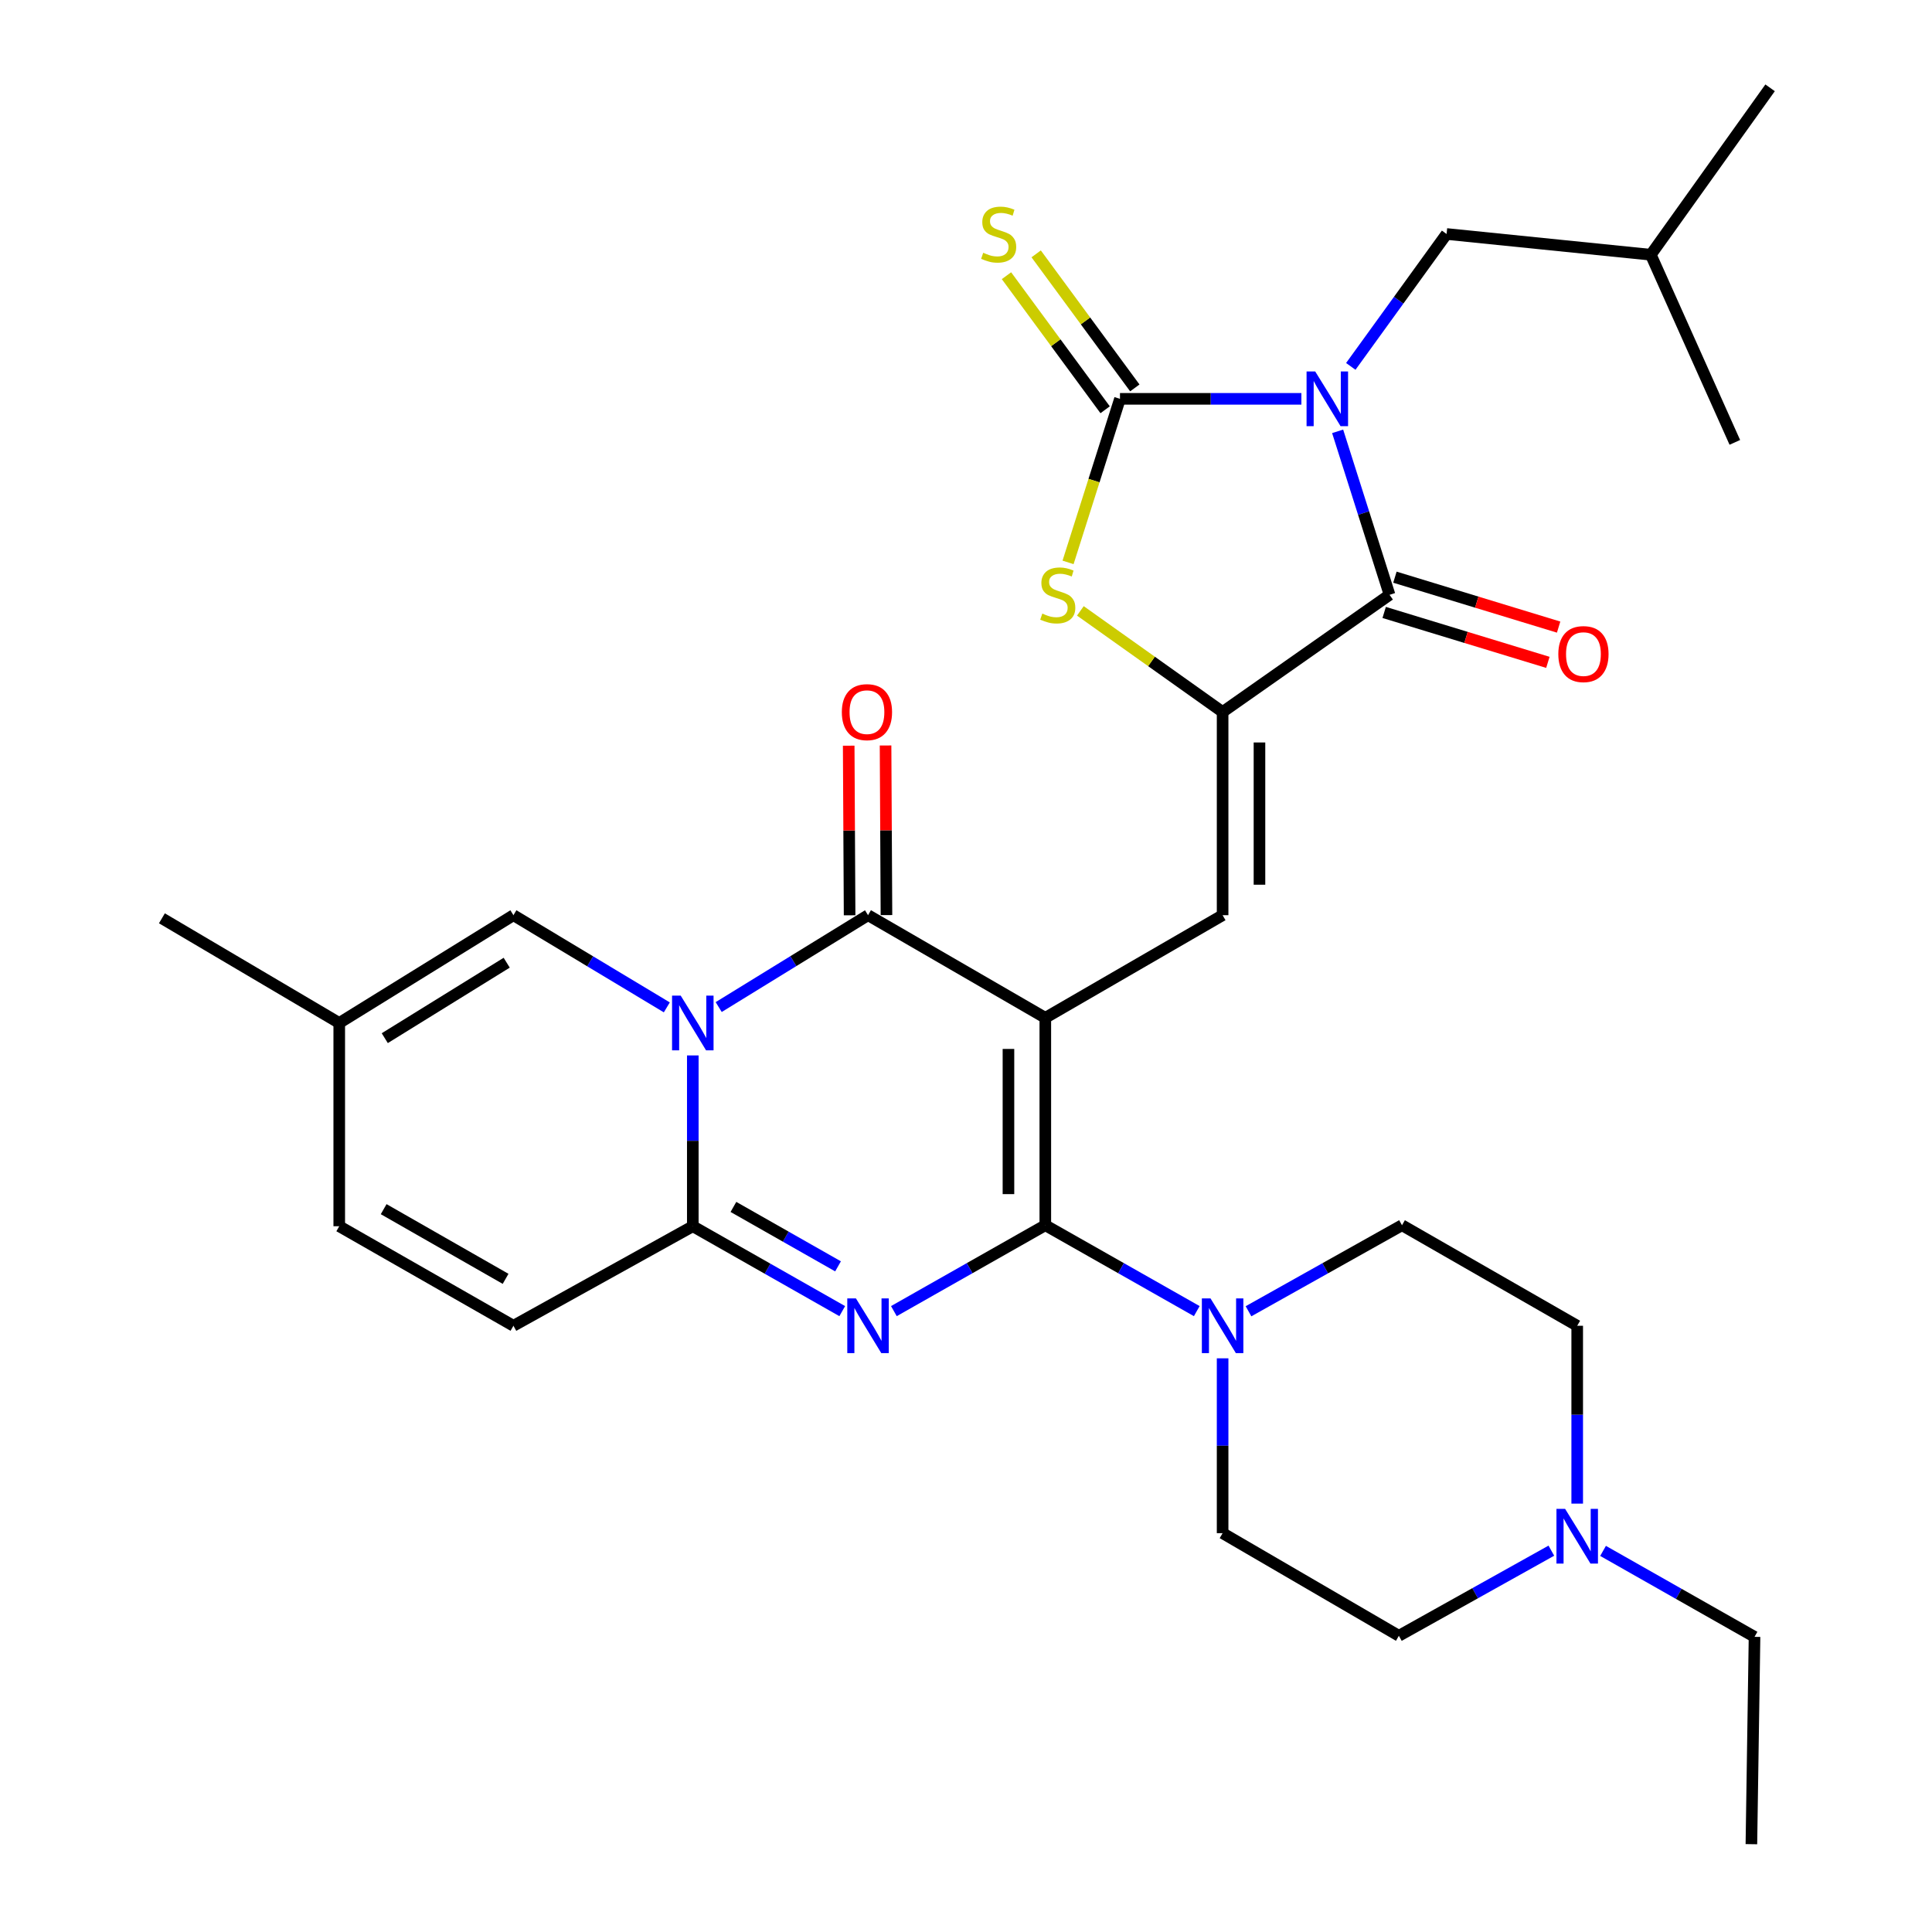 <?xml version='1.0' encoding='iso-8859-1'?>
<svg version='1.1' baseProfile='full'
              xmlns='http://www.w3.org/2000/svg'
                      xmlns:rdkit='http://www.rdkit.org/xml'
                      xmlns:xlink='http://www.w3.org/1999/xlink'
                  xml:space='preserve'
width='1000px' height='1000px' viewBox='0 0 1000 1000'>
<!-- END OF HEADER -->
<rect style='opacity:1.0;fill:#FFFFFF;stroke:none' width='1000' height='1000' x='0' y='0'> </rect>
<path class='bond-0' d='M 541.052,526.827 L 541.052,634.178' style='fill:none;fill-rule:evenodd;stroke:#000000;stroke-width:6px;stroke-linecap:butt;stroke-linejoin:miter;stroke-opacity:1' />
<path class='bond-0' d='M 521.973,542.93 L 521.973,618.075' style='fill:none;fill-rule:evenodd;stroke:#000000;stroke-width:6px;stroke-linecap:butt;stroke-linejoin:miter;stroke-opacity:1' />
<path class='bond-4' d='M 541.052,526.827 L 449.292,473.703' style='fill:none;fill-rule:evenodd;stroke:#000000;stroke-width:6px;stroke-linecap:butt;stroke-linejoin:miter;stroke-opacity:1' />
<path class='bond-9' d='M 541.052,526.827 L 632.821,473.703' style='fill:none;fill-rule:evenodd;stroke:#000000;stroke-width:6px;stroke-linecap:butt;stroke-linejoin:miter;stroke-opacity:1' />
<path class='bond-3' d='M 541.052,634.178 L 501.861,656.406' style='fill:none;fill-rule:evenodd;stroke:#000000;stroke-width:6px;stroke-linecap:butt;stroke-linejoin:miter;stroke-opacity:1' />
<path class='bond-3' d='M 501.861,656.406 L 462.67,678.634' style='fill:none;fill-rule:evenodd;stroke:#0000FF;stroke-width:6px;stroke-linecap:butt;stroke-linejoin:miter;stroke-opacity:1' />
<path class='bond-11' d='M 541.052,634.178 L 580.248,656.406' style='fill:none;fill-rule:evenodd;stroke:#000000;stroke-width:6px;stroke-linecap:butt;stroke-linejoin:miter;stroke-opacity:1' />
<path class='bond-11' d='M 580.248,656.406 L 619.444,678.635' style='fill:none;fill-rule:evenodd;stroke:#0000FF;stroke-width:6px;stroke-linecap:butt;stroke-linejoin:miter;stroke-opacity:1' />
<path class='bond-1' d='M 692.358,223.259 L 705.793,265.567' style='fill:none;fill-rule:evenodd;stroke:#0000FF;stroke-width:6px;stroke-linecap:butt;stroke-linejoin:miter;stroke-opacity:1' />
<path class='bond-1' d='M 705.793,265.567 L 719.228,307.875' style='fill:none;fill-rule:evenodd;stroke:#000000;stroke-width:6px;stroke-linecap:butt;stroke-linejoin:miter;stroke-opacity:1' />
<path class='bond-14' d='M 699.165,189.646 L 723.956,155.379' style='fill:none;fill-rule:evenodd;stroke:#0000FF;stroke-width:6px;stroke-linecap:butt;stroke-linejoin:miter;stroke-opacity:1' />
<path class='bond-14' d='M 723.956,155.379 L 748.747,121.113' style='fill:none;fill-rule:evenodd;stroke:#000000;stroke-width:6px;stroke-linecap:butt;stroke-linejoin:miter;stroke-opacity:1' />
<path class='bond-32' d='M 673.593,206.439 L 626.645,206.439' style='fill:none;fill-rule:evenodd;stroke:#0000FF;stroke-width:6px;stroke-linecap:butt;stroke-linejoin:miter;stroke-opacity:1' />
<path class='bond-32' d='M 626.645,206.439 L 579.697,206.439' style='fill:none;fill-rule:evenodd;stroke:#000000;stroke-width:6px;stroke-linecap:butt;stroke-linejoin:miter;stroke-opacity:1' />
<path class='bond-2' d='M 371.995,521.254 L 410.644,497.478' style='fill:none;fill-rule:evenodd;stroke:#0000FF;stroke-width:6px;stroke-linecap:butt;stroke-linejoin:miter;stroke-opacity:1' />
<path class='bond-2' d='M 410.644,497.478 L 449.292,473.703' style='fill:none;fill-rule:evenodd;stroke:#000000;stroke-width:6px;stroke-linecap:butt;stroke-linejoin:miter;stroke-opacity:1' />
<path class='bond-6' d='M 358.593,546.288 L 358.593,590.493' style='fill:none;fill-rule:evenodd;stroke:#0000FF;stroke-width:6px;stroke-linecap:butt;stroke-linejoin:miter;stroke-opacity:1' />
<path class='bond-6' d='M 358.593,590.493 L 358.593,634.697' style='fill:none;fill-rule:evenodd;stroke:#000000;stroke-width:6px;stroke-linecap:butt;stroke-linejoin:miter;stroke-opacity:1' />
<path class='bond-12' d='M 345.145,521.416 L 305.449,497.56' style='fill:none;fill-rule:evenodd;stroke:#0000FF;stroke-width:6px;stroke-linecap:butt;stroke-linejoin:miter;stroke-opacity:1' />
<path class='bond-12' d='M 305.449,497.56 L 265.753,473.703' style='fill:none;fill-rule:evenodd;stroke:#000000;stroke-width:6px;stroke-linecap:butt;stroke-linejoin:miter;stroke-opacity:1' />
<path class='bond-31' d='M 435.945,678.639 L 397.269,656.668' style='fill:none;fill-rule:evenodd;stroke:#0000FF;stroke-width:6px;stroke-linecap:butt;stroke-linejoin:miter;stroke-opacity:1' />
<path class='bond-31' d='M 397.269,656.668 L 358.593,634.697' style='fill:none;fill-rule:evenodd;stroke:#000000;stroke-width:6px;stroke-linecap:butt;stroke-linejoin:miter;stroke-opacity:1' />
<path class='bond-31' d='M 433.766,655.458 L 406.693,640.079' style='fill:none;fill-rule:evenodd;stroke:#0000FF;stroke-width:6px;stroke-linecap:butt;stroke-linejoin:miter;stroke-opacity:1' />
<path class='bond-31' d='M 406.693,640.079 L 379.62,624.699' style='fill:none;fill-rule:evenodd;stroke:#000000;stroke-width:6px;stroke-linecap:butt;stroke-linejoin:miter;stroke-opacity:1' />
<path class='bond-19' d='M 458.832,473.652 L 458.597,429.758' style='fill:none;fill-rule:evenodd;stroke:#000000;stroke-width:6px;stroke-linecap:butt;stroke-linejoin:miter;stroke-opacity:1' />
<path class='bond-19' d='M 458.597,429.758 L 458.363,385.863' style='fill:none;fill-rule:evenodd;stroke:#FF0000;stroke-width:6px;stroke-linecap:butt;stroke-linejoin:miter;stroke-opacity:1' />
<path class='bond-19' d='M 439.753,473.754 L 439.519,429.86' style='fill:none;fill-rule:evenodd;stroke:#000000;stroke-width:6px;stroke-linecap:butt;stroke-linejoin:miter;stroke-opacity:1' />
<path class='bond-19' d='M 439.519,429.86 L 439.284,385.965' style='fill:none;fill-rule:evenodd;stroke:#FF0000;stroke-width:6px;stroke-linecap:butt;stroke-linejoin:miter;stroke-opacity:1' />
<path class='bond-5' d='M 579.697,206.439 L 566.26,248.766' style='fill:none;fill-rule:evenodd;stroke:#000000;stroke-width:6px;stroke-linecap:butt;stroke-linejoin:miter;stroke-opacity:1' />
<path class='bond-5' d='M 566.26,248.766 L 552.823,291.094' style='fill:none;fill-rule:evenodd;stroke:#CCCC00;stroke-width:6px;stroke-linecap:butt;stroke-linejoin:miter;stroke-opacity:1' />
<path class='bond-15' d='M 587.38,200.784 L 561.849,166.091' style='fill:none;fill-rule:evenodd;stroke:#000000;stroke-width:6px;stroke-linecap:butt;stroke-linejoin:miter;stroke-opacity:1' />
<path class='bond-15' d='M 561.849,166.091 L 536.318,131.397' style='fill:none;fill-rule:evenodd;stroke:#CCCC00;stroke-width:6px;stroke-linecap:butt;stroke-linejoin:miter;stroke-opacity:1' />
<path class='bond-15' d='M 572.014,212.093 L 546.483,177.399' style='fill:none;fill-rule:evenodd;stroke:#000000;stroke-width:6px;stroke-linecap:butt;stroke-linejoin:miter;stroke-opacity:1' />
<path class='bond-15' d='M 546.483,177.399 L 520.951,142.705' style='fill:none;fill-rule:evenodd;stroke:#CCCC00;stroke-width:6px;stroke-linecap:butt;stroke-linejoin:miter;stroke-opacity:1' />
<path class='bond-13' d='M 358.593,634.697 L 265.753,686.221' style='fill:none;fill-rule:evenodd;stroke:#000000;stroke-width:6px;stroke-linecap:butt;stroke-linejoin:miter;stroke-opacity:1' />
<path class='bond-7' d='M 632.821,368.525 L 632.821,473.703' style='fill:none;fill-rule:evenodd;stroke:#000000;stroke-width:6px;stroke-linecap:butt;stroke-linejoin:miter;stroke-opacity:1' />
<path class='bond-7' d='M 651.9,384.302 L 651.9,457.926' style='fill:none;fill-rule:evenodd;stroke:#000000;stroke-width:6px;stroke-linecap:butt;stroke-linejoin:miter;stroke-opacity:1' />
<path class='bond-8' d='M 632.821,368.525 L 719.228,307.875' style='fill:none;fill-rule:evenodd;stroke:#000000;stroke-width:6px;stroke-linecap:butt;stroke-linejoin:miter;stroke-opacity:1' />
<path class='bond-10' d='M 632.821,368.525 L 596.007,342.357' style='fill:none;fill-rule:evenodd;stroke:#000000;stroke-width:6px;stroke-linecap:butt;stroke-linejoin:miter;stroke-opacity:1' />
<path class='bond-10' d='M 596.007,342.357 L 559.193,316.189' style='fill:none;fill-rule:evenodd;stroke:#CCCC00;stroke-width:6px;stroke-linecap:butt;stroke-linejoin:miter;stroke-opacity:1' />
<path class='bond-20' d='M 716.445,317 L 758.812,329.918' style='fill:none;fill-rule:evenodd;stroke:#000000;stroke-width:6px;stroke-linecap:butt;stroke-linejoin:miter;stroke-opacity:1' />
<path class='bond-20' d='M 758.812,329.918 L 801.178,342.836' style='fill:none;fill-rule:evenodd;stroke:#FF0000;stroke-width:6px;stroke-linecap:butt;stroke-linejoin:miter;stroke-opacity:1' />
<path class='bond-20' d='M 722.01,298.75 L 764.376,311.669' style='fill:none;fill-rule:evenodd;stroke:#000000;stroke-width:6px;stroke-linecap:butt;stroke-linejoin:miter;stroke-opacity:1' />
<path class='bond-20' d='M 764.376,311.669 L 806.742,324.587' style='fill:none;fill-rule:evenodd;stroke:#FF0000;stroke-width:6px;stroke-linecap:butt;stroke-linejoin:miter;stroke-opacity:1' />
<path class='bond-21' d='M 646.222,678.71 L 685.947,656.444' style='fill:none;fill-rule:evenodd;stroke:#0000FF;stroke-width:6px;stroke-linecap:butt;stroke-linejoin:miter;stroke-opacity:1' />
<path class='bond-21' d='M 685.947,656.444 L 725.672,634.178' style='fill:none;fill-rule:evenodd;stroke:#000000;stroke-width:6px;stroke-linecap:butt;stroke-linejoin:miter;stroke-opacity:1' />
<path class='bond-22' d='M 632.821,703.065 L 632.821,748.313' style='fill:none;fill-rule:evenodd;stroke:#0000FF;stroke-width:6px;stroke-linecap:butt;stroke-linejoin:miter;stroke-opacity:1' />
<path class='bond-22' d='M 632.821,748.313 L 632.821,793.561' style='fill:none;fill-rule:evenodd;stroke:#000000;stroke-width:6px;stroke-linecap:butt;stroke-linejoin:miter;stroke-opacity:1' />
<path class='bond-16' d='M 265.753,473.703 L 175.594,529.498' style='fill:none;fill-rule:evenodd;stroke:#000000;stroke-width:6px;stroke-linecap:butt;stroke-linejoin:miter;stroke-opacity:1' />
<path class='bond-16' d='M 262.269,498.296 L 199.158,537.352' style='fill:none;fill-rule:evenodd;stroke:#000000;stroke-width:6px;stroke-linecap:butt;stroke-linejoin:miter;stroke-opacity:1' />
<path class='bond-34' d='M 265.753,686.221 L 175.594,634.697' style='fill:none;fill-rule:evenodd;stroke:#000000;stroke-width:6px;stroke-linecap:butt;stroke-linejoin:miter;stroke-opacity:1' />
<path class='bond-34' d='M 261.695,661.928 L 198.584,625.861' style='fill:none;fill-rule:evenodd;stroke:#000000;stroke-width:6px;stroke-linecap:butt;stroke-linejoin:miter;stroke-opacity:1' />
<path class='bond-26' d='M 748.747,121.113 L 854.455,131.85' style='fill:none;fill-rule:evenodd;stroke:#000000;stroke-width:6px;stroke-linecap:butt;stroke-linejoin:miter;stroke-opacity:1' />
<path class='bond-18' d='M 175.594,529.498 L 175.594,634.697' style='fill:none;fill-rule:evenodd;stroke:#000000;stroke-width:6px;stroke-linecap:butt;stroke-linejoin:miter;stroke-opacity:1' />
<path class='bond-27' d='M 175.594,529.498 L 83.803,475.314' style='fill:none;fill-rule:evenodd;stroke:#000000;stroke-width:6px;stroke-linecap:butt;stroke-linejoin:miter;stroke-opacity:1' />
<path class='bond-17' d='M 802.978,802.623 L 763.514,824.654' style='fill:none;fill-rule:evenodd;stroke:#0000FF;stroke-width:6px;stroke-linecap:butt;stroke-linejoin:miter;stroke-opacity:1' />
<path class='bond-17' d='M 763.514,824.654 L 724.051,846.686' style='fill:none;fill-rule:evenodd;stroke:#000000;stroke-width:6px;stroke-linecap:butt;stroke-linejoin:miter;stroke-opacity:1' />
<path class='bond-25' d='M 829.739,802.742 L 868.94,824.984' style='fill:none;fill-rule:evenodd;stroke:#0000FF;stroke-width:6px;stroke-linecap:butt;stroke-linejoin:miter;stroke-opacity:1' />
<path class='bond-25' d='M 868.94,824.984 L 908.141,847.226' style='fill:none;fill-rule:evenodd;stroke:#000000;stroke-width:6px;stroke-linecap:butt;stroke-linejoin:miter;stroke-opacity:1' />
<path class='bond-33' d='M 816.361,778.268 L 816.361,732.245' style='fill:none;fill-rule:evenodd;stroke:#0000FF;stroke-width:6px;stroke-linecap:butt;stroke-linejoin:miter;stroke-opacity:1' />
<path class='bond-33' d='M 816.361,732.245 L 816.361,686.221' style='fill:none;fill-rule:evenodd;stroke:#000000;stroke-width:6px;stroke-linecap:butt;stroke-linejoin:miter;stroke-opacity:1' />
<path class='bond-24' d='M 725.672,634.178 L 816.361,686.221' style='fill:none;fill-rule:evenodd;stroke:#000000;stroke-width:6px;stroke-linecap:butt;stroke-linejoin:miter;stroke-opacity:1' />
<path class='bond-23' d='M 632.821,793.561 L 724.051,846.686' style='fill:none;fill-rule:evenodd;stroke:#000000;stroke-width:6px;stroke-linecap:butt;stroke-linejoin:miter;stroke-opacity:1' />
<path class='bond-28' d='M 908.141,847.226 L 906.519,954.545' style='fill:none;fill-rule:evenodd;stroke:#000000;stroke-width:6px;stroke-linecap:butt;stroke-linejoin:miter;stroke-opacity:1' />
<path class='bond-29' d='M 854.455,131.85 L 916.197,45.455' style='fill:none;fill-rule:evenodd;stroke:#000000;stroke-width:6px;stroke-linecap:butt;stroke-linejoin:miter;stroke-opacity:1' />
<path class='bond-30' d='M 854.455,131.85 L 897.945,228.973' style='fill:none;fill-rule:evenodd;stroke:#000000;stroke-width:6px;stroke-linecap:butt;stroke-linejoin:miter;stroke-opacity:1' />
<path  class='atom-2' d='M 680.756 192.279
L 690.036 207.279
Q 690.956 208.759, 692.436 211.439
Q 693.916 214.119, 693.996 214.279
L 693.996 192.279
L 697.756 192.279
L 697.756 220.599
L 693.876 220.599
L 683.916 204.199
Q 682.756 202.279, 681.516 200.079
Q 680.316 197.879, 679.956 197.199
L 679.956 220.599
L 676.276 220.599
L 676.276 192.279
L 680.756 192.279
' fill='#0000FF'/>
<path  class='atom-3' d='M 352.333 515.338
L 361.613 530.338
Q 362.533 531.818, 364.013 534.498
Q 365.493 537.178, 365.573 537.338
L 365.573 515.338
L 369.333 515.338
L 369.333 543.658
L 365.453 543.658
L 355.493 527.258
Q 354.333 525.338, 353.093 523.138
Q 351.893 520.938, 351.533 520.258
L 351.533 543.658
L 347.853 543.658
L 347.853 515.338
L 352.333 515.338
' fill='#0000FF'/>
<path  class='atom-4' d='M 443.032 672.061
L 452.312 687.061
Q 453.232 688.541, 454.712 691.221
Q 456.192 693.901, 456.272 694.061
L 456.272 672.061
L 460.032 672.061
L 460.032 700.381
L 456.152 700.381
L 446.192 683.981
Q 445.032 682.061, 443.792 679.861
Q 442.592 677.661, 442.232 676.981
L 442.232 700.381
L 438.552 700.381
L 438.552 672.061
L 443.032 672.061
' fill='#0000FF'/>
<path  class='atom-11' d='M 539.496 317.595
Q 539.816 317.715, 541.136 318.275
Q 542.456 318.835, 543.896 319.195
Q 545.376 319.515, 546.816 319.515
Q 549.496 319.515, 551.056 318.235
Q 552.616 316.915, 552.616 314.635
Q 552.616 313.075, 551.816 312.115
Q 551.056 311.155, 549.856 310.635
Q 548.656 310.115, 546.656 309.515
Q 544.136 308.755, 542.616 308.035
Q 541.136 307.315, 540.056 305.795
Q 539.016 304.275, 539.016 301.715
Q 539.016 298.155, 541.416 295.955
Q 543.856 293.755, 548.656 293.755
Q 551.936 293.755, 555.656 295.315
L 554.736 298.395
Q 551.336 296.995, 548.776 296.995
Q 546.016 296.995, 544.496 298.155
Q 542.976 299.275, 543.016 301.235
Q 543.016 302.755, 543.776 303.675
Q 544.576 304.595, 545.696 305.115
Q 546.856 305.635, 548.776 306.235
Q 551.336 307.035, 552.856 307.835
Q 554.376 308.635, 555.456 310.275
Q 556.576 311.875, 556.576 314.635
Q 556.576 318.555, 553.936 320.675
Q 551.336 322.755, 546.976 322.755
Q 544.456 322.755, 542.536 322.195
Q 540.656 321.675, 538.416 320.755
L 539.496 317.595
' fill='#CCCC00'/>
<path  class='atom-12' d='M 626.561 672.061
L 635.841 687.061
Q 636.761 688.541, 638.241 691.221
Q 639.721 693.901, 639.801 694.061
L 639.801 672.061
L 643.561 672.061
L 643.561 700.381
L 639.681 700.381
L 629.721 683.981
Q 628.561 682.061, 627.321 679.861
Q 626.121 677.661, 625.761 676.981
L 625.761 700.381
L 622.081 700.381
L 622.081 672.061
L 626.561 672.061
' fill='#0000FF'/>
<path  class='atom-16' d='M 508.906 130.833
Q 509.226 130.953, 510.546 131.513
Q 511.866 132.073, 513.306 132.433
Q 514.786 132.753, 516.226 132.753
Q 518.906 132.753, 520.466 131.473
Q 522.026 130.153, 522.026 127.873
Q 522.026 126.313, 521.226 125.353
Q 520.466 124.393, 519.266 123.873
Q 518.066 123.353, 516.066 122.753
Q 513.546 121.993, 512.026 121.273
Q 510.546 120.553, 509.466 119.033
Q 508.426 117.513, 508.426 114.953
Q 508.426 111.393, 510.826 109.193
Q 513.266 106.993, 518.066 106.993
Q 521.346 106.993, 525.066 108.553
L 524.146 111.633
Q 520.746 110.233, 518.186 110.233
Q 515.426 110.233, 513.906 111.393
Q 512.386 112.513, 512.426 114.473
Q 512.426 115.993, 513.186 116.913
Q 513.986 117.833, 515.106 118.353
Q 516.266 118.873, 518.186 119.473
Q 520.746 120.273, 522.266 121.073
Q 523.786 121.873, 524.866 123.513
Q 525.986 125.113, 525.986 127.873
Q 525.986 131.793, 523.346 133.913
Q 520.746 135.993, 516.386 135.993
Q 513.866 135.993, 511.946 135.433
Q 510.066 134.913, 507.826 133.993
L 508.906 130.833
' fill='#CCCC00'/>
<path  class='atom-18' d='M 810.101 780.991
L 819.381 795.991
Q 820.301 797.471, 821.781 800.151
Q 823.261 802.831, 823.341 802.991
L 823.341 780.991
L 827.101 780.991
L 827.101 809.311
L 823.221 809.311
L 813.261 792.911
Q 812.101 790.991, 810.861 788.791
Q 809.661 786.591, 809.301 785.911
L 809.301 809.311
L 805.621 809.311
L 805.621 780.991
L 810.101 780.991
' fill='#0000FF'/>
<path  class='atom-20' d='M 435.731 368.605
Q 435.731 361.805, 439.091 358.005
Q 442.451 354.205, 448.731 354.205
Q 455.011 354.205, 458.371 358.005
Q 461.731 361.805, 461.731 368.605
Q 461.731 375.485, 458.331 379.405
Q 454.931 383.285, 448.731 383.285
Q 442.491 383.285, 439.091 379.405
Q 435.731 375.525, 435.731 368.605
M 448.731 380.085
Q 453.051 380.085, 455.371 377.205
Q 457.731 374.285, 457.731 368.605
Q 457.731 363.045, 455.371 360.245
Q 453.051 357.405, 448.731 357.405
Q 444.411 357.405, 442.051 360.205
Q 439.731 363.005, 439.731 368.605
Q 439.731 374.325, 442.051 377.205
Q 444.411 380.085, 448.731 380.085
' fill='#FF0000'/>
<path  class='atom-21' d='M 806.583 338.555
Q 806.583 331.755, 809.943 327.955
Q 813.303 324.155, 819.583 324.155
Q 825.863 324.155, 829.223 327.955
Q 832.583 331.755, 832.583 338.555
Q 832.583 345.435, 829.183 349.355
Q 825.783 353.235, 819.583 353.235
Q 813.343 353.235, 809.943 349.355
Q 806.583 345.475, 806.583 338.555
M 819.583 350.035
Q 823.903 350.035, 826.223 347.155
Q 828.583 344.235, 828.583 338.555
Q 828.583 332.995, 826.223 330.195
Q 823.903 327.355, 819.583 327.355
Q 815.263 327.355, 812.903 330.155
Q 810.583 332.955, 810.583 338.555
Q 810.583 344.275, 812.903 347.155
Q 815.263 350.035, 819.583 350.035
' fill='#FF0000'/>
</svg>
